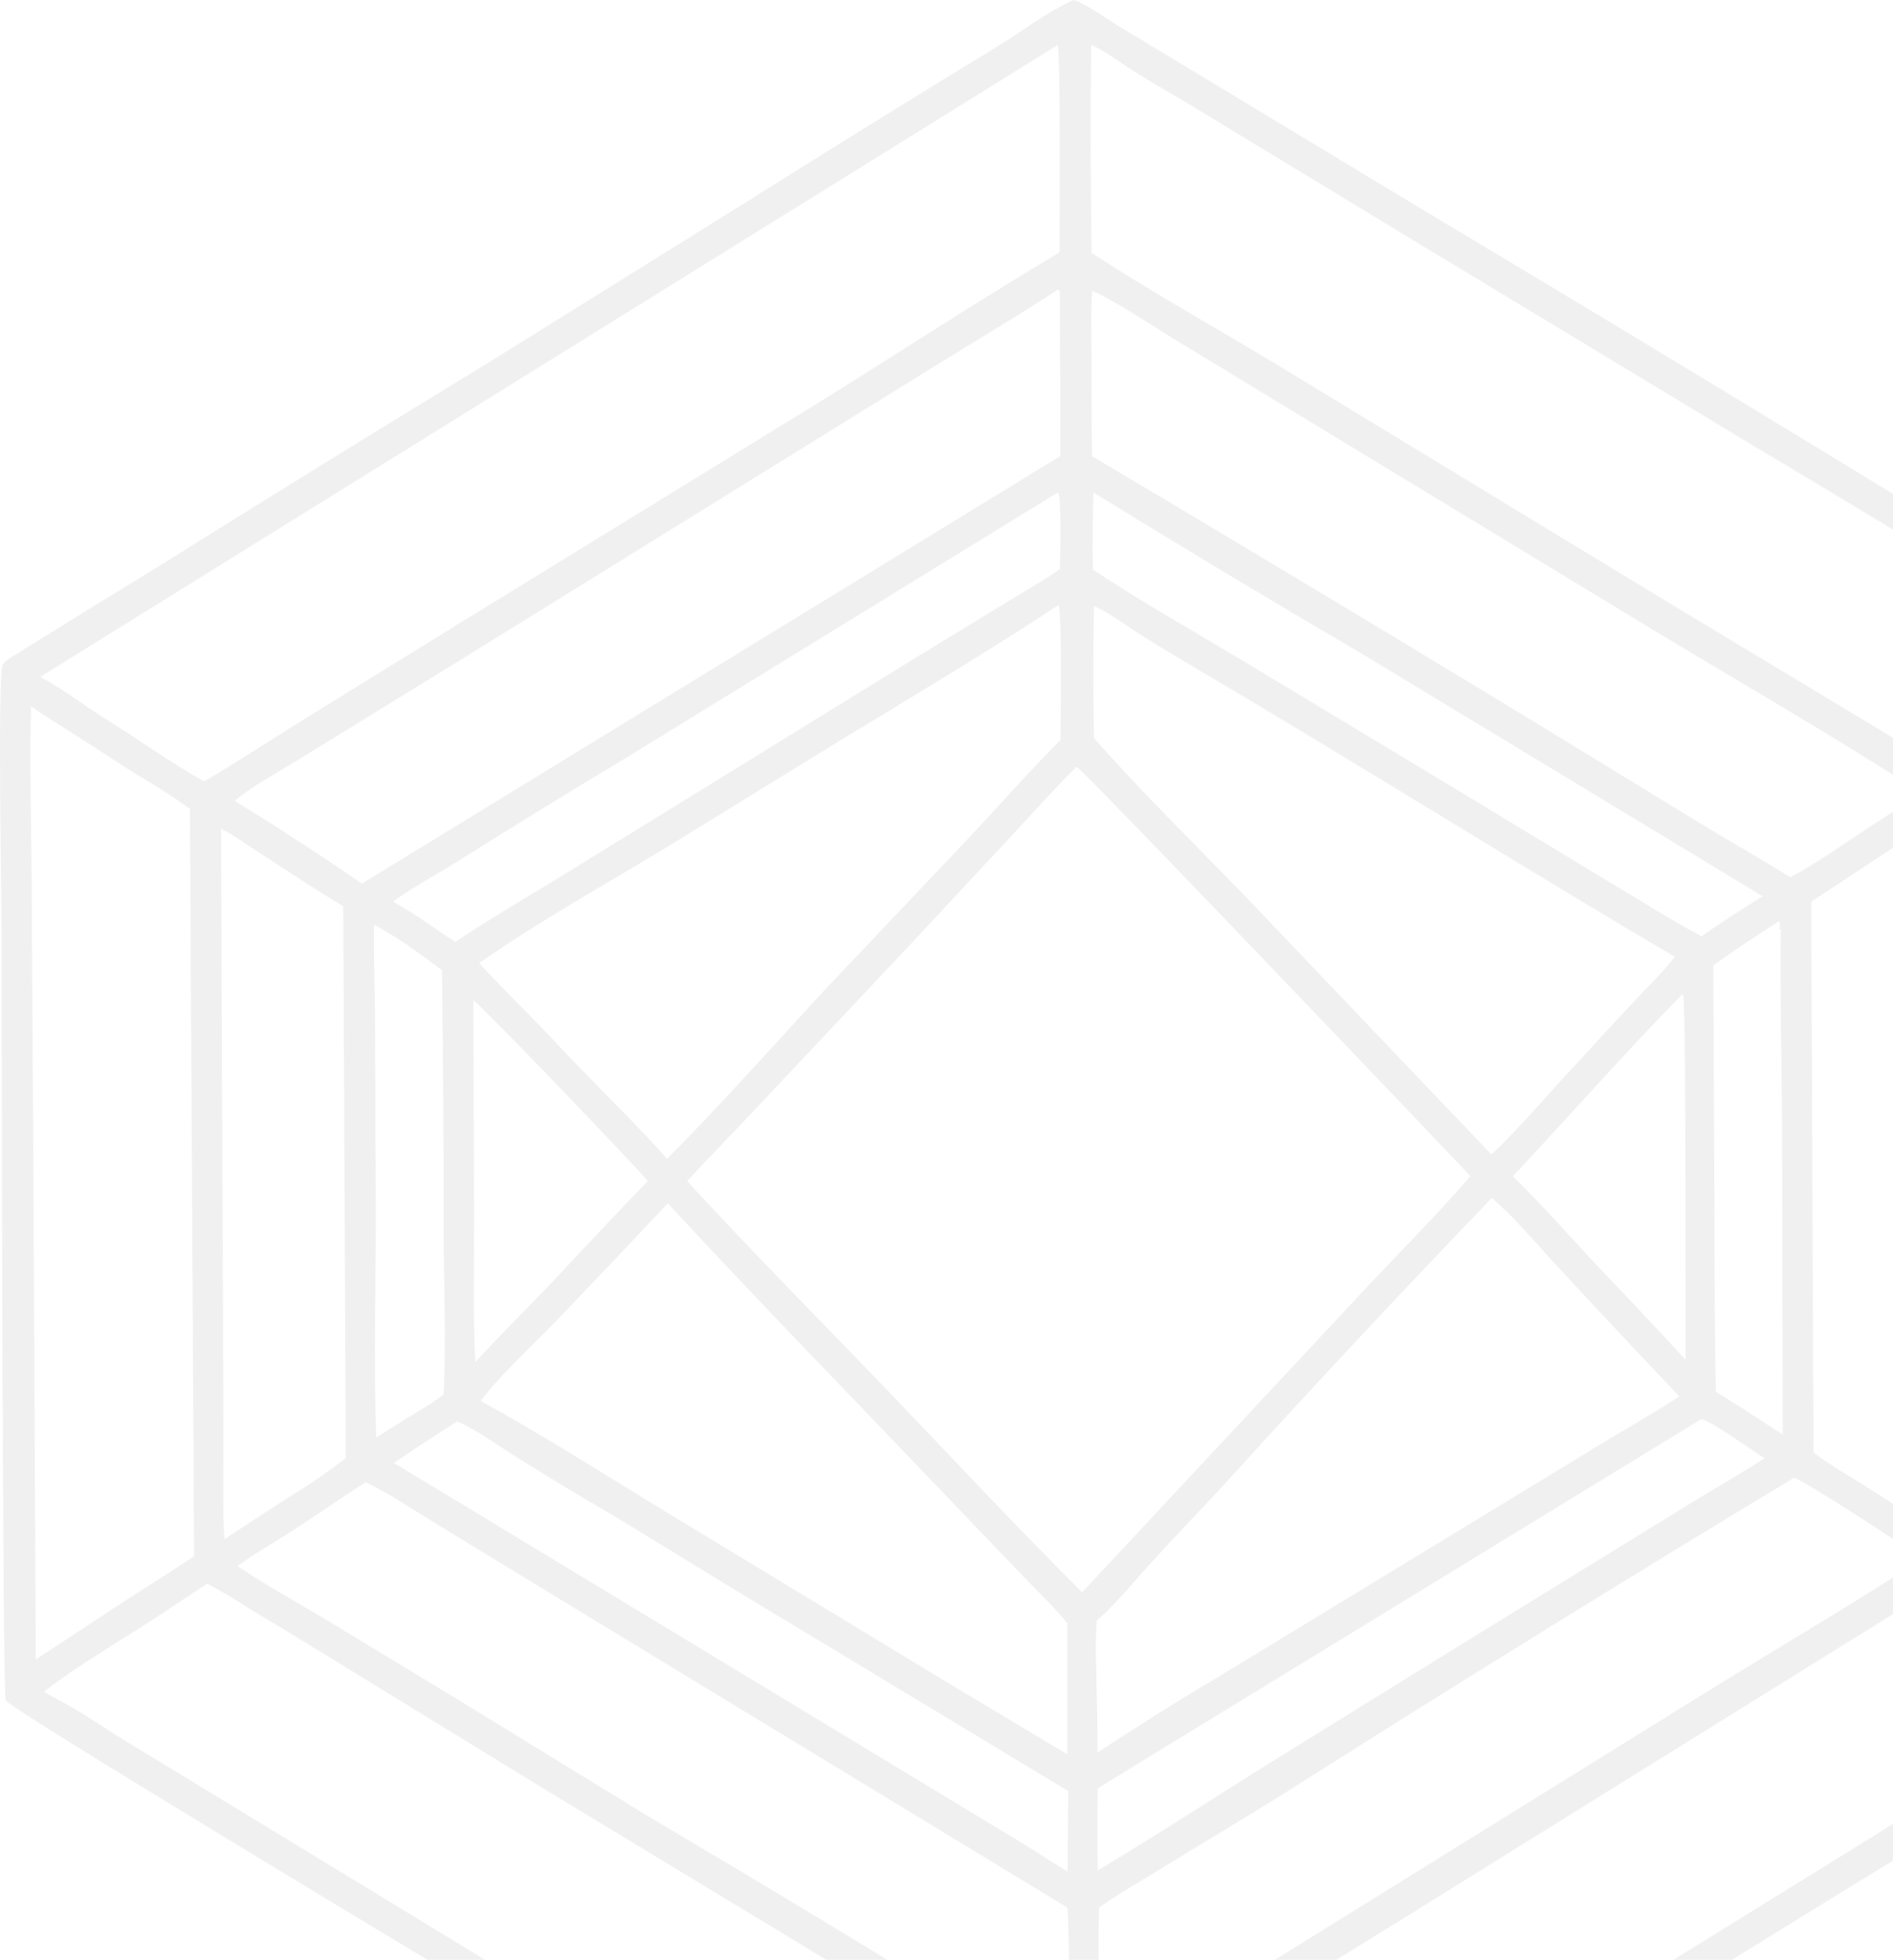 <?xml version="1.0" encoding="UTF-8"?> <svg xmlns="http://www.w3.org/2000/svg" width="141" height="146" viewBox="0 0 141 146" fill="none"><g clip-path="url(#clip0_3633_260)"><path d="M160.658 95.231L160.53 67.333L160.494 55.776C160.494 53.796 160.517 51.806 160.449 49.829C160.449 49.476 160.507 48.996 160.246 48.735C159.181 47.673 155.773 45.83 154.303 44.964C152.832 44.098 151.45 43.236 150.055 42.35C135.488 33.391 120.867 24.526 106.192 15.756L88.704 5.192L83.208 1.879C82.228 1.271 81.058 0.372 79.967 0C77.974 0.889 76.013 2.425 74.121 3.565C68.07 7.257 62.046 10.991 56.049 14.766L36.418 26.996C28.251 31.967 20.119 36.99 12.023 42.066C8.396 44.279 4.781 46.51 1.178 48.758C0.907 48.931 0.322 49.238 0.198 49.538C-0.191 50.476 0.113 67.043 0.119 69.522C0.119 74.156 0.178 126.086 0.423 126.674C0.668 127.263 29.987 144.887 33.033 146.733L67.015 167.453C70.456 169.601 73.931 171.696 77.438 173.739C78.359 174.285 79.908 175.468 80.846 175.7C81.911 175.156 82.944 174.549 83.937 173.883L89.93 170.155L108.741 158.506L138.259 140.293C143.014 137.409 147.731 134.468 152.407 131.471C154.106 130.382 155.815 129.3 157.534 128.226C158.58 127.573 159.926 126.867 160.802 125.975C160.998 122.632 160.828 119.188 160.802 115.846L160.658 95.231ZM81.277 3.333C82.408 3.862 83.506 4.705 84.564 5.372C85.999 6.277 87.489 7.107 88.936 7.986L104.741 17.579L130.737 33.289C139.721 38.631 148.642 44.076 157.501 49.627C156.018 50.787 154.358 51.79 152.773 52.813C150.336 54.384 147.944 56.214 145.399 57.586C143.66 56.907 142.079 55.609 140.474 54.646L124.199 44.843L95.272 27.264C90.629 24.451 85.849 21.814 81.307 18.837C81.233 13.672 81.223 8.504 81.277 3.333ZM125.317 74.061L125.362 74.107C125.604 74.728 125.529 98.254 125.558 101.309C123.572 99.154 121.567 97.017 119.543 94.898C117.236 92.493 115.073 89.944 112.681 87.634C116.906 83.135 120.987 78.469 125.317 74.061ZM111.087 86.01L92.828 66.853C89.047 62.932 85.09 59.083 81.486 54.989C81.415 51.706 81.415 48.421 81.486 45.134C82.836 45.788 84.146 46.797 85.44 47.591C87.897 49.104 90.397 50.558 92.874 52.038C103.532 58.4 114.06 64.978 124.751 71.284C123.921 72.346 122.925 73.319 122.003 74.3C120.579 75.803 119.173 77.328 117.785 78.874C115.521 81.217 113.485 83.766 111.087 86.01ZM120.477 66.079L108.512 58.831L92.501 49.182C88.802 46.964 85.015 44.827 81.418 42.448C81.339 40.54 81.418 38.602 81.441 36.694C88.148 40.818 94.9 44.873 101.699 48.859L131.299 66.775C130.623 67.18 129.956 67.614 129.29 68.039C128.427 68.595 127.578 69.153 126.748 69.755C124.611 68.627 122.549 67.32 120.477 66.072V66.079ZM132.495 68.64L132.557 68.699C132.588 68.875 132.588 69.056 132.557 69.232L132.721 69.281L132.636 69.33C132.583 74.313 132.711 79.309 132.74 84.292L132.789 106.883L129.901 104.991C129.21 104.556 128.514 104.12 127.813 103.684C127.702 99.541 127.728 95.388 127.705 91.242L127.614 71.931C129.189 70.761 130.855 69.715 132.495 68.634V68.64ZM126.64 61.341C111.609 52.107 96.51 42.989 81.343 33.989C81.303 31.541 81.31 29.087 81.303 26.64C81.303 24.987 81.231 23.304 81.362 21.657C83.506 22.667 85.571 24.117 87.603 25.352L100.555 33.221L123.379 47.075C129.953 51.038 136.622 54.878 143.072 59.041C141.893 59.968 140.559 60.746 139.311 61.579C137.351 62.85 135.39 64.278 133.345 65.36C131.136 63.965 128.855 62.703 126.64 61.334V61.341ZM143.869 61.318C144.105 61.599 144.235 108.37 144.196 113.964C142.36 112.928 140.602 111.781 138.821 110.641C137.579 109.853 136.23 109.112 135.08 108.2L134.91 67.17C137.903 65.232 140.85 63.216 143.869 61.311V61.318ZM27.929 75.401C27.913 73.234 27.824 71.065 27.857 68.898C29.589 69.794 31.356 71.111 32.922 72.277C33.004 78.838 33.046 85.398 33.046 91.957C33.065 95.914 33.225 99.936 33.046 103.89C32.462 104.332 31.852 104.738 31.219 105.106C30.144 105.759 29.082 106.413 28.024 107.102C27.801 101.152 28.024 95.159 27.984 89.206L27.929 75.401ZM34.055 105.896C35.457 106.507 36.761 107.461 38.048 108.282C39.882 109.44 41.734 110.574 43.603 111.683C47.936 114.212 52.164 116.911 56.461 119.483L79.565 133.432L79.523 139.434C78.565 138.869 77.634 138.248 76.696 137.65L29.347 108.994C30.883 107.912 32.474 106.906 34.055 105.896ZM35.32 91.64L35.255 74.515C35.758 74.79 47.279 86.804 48.253 87.987C46.048 90.274 43.864 92.582 41.701 94.911C39.633 97.123 37.454 99.237 35.415 101.466C35.209 98.218 35.323 94.898 35.31 91.64H35.32ZM70.838 125.511L49.779 112.742C45.148 109.928 40.558 106.981 35.807 104.37C37.052 102.648 39.574 100.325 41.146 98.698C44.028 95.703 46.892 92.686 49.739 89.647C56.601 97.061 63.656 104.289 70.622 111.595L76.255 117.476C77.343 118.607 78.51 119.711 79.5 120.93V130.693L70.838 125.511ZM49.694 86.334C47.531 83.906 45.175 81.616 42.92 79.269C42.061 78.41 41.254 77.495 40.404 76.623C38.826 75.005 37.218 73.411 35.689 71.748C40.264 68.559 45.214 65.824 49.975 62.925L62.532 55.195C67.982 51.878 73.504 48.594 78.83 45.085C79.127 45.503 78.993 54.008 78.99 55.126C76.663 57.459 74.501 59.939 72.243 62.337L61.306 73.881C57.454 78.061 53.687 82.312 49.684 86.334H49.694ZM78.967 42.38C77.778 43.222 76.474 43.954 75.229 44.716L68.439 48.859L43.26 64.383C40.153 66.317 36.97 68.131 33.921 70.166C33.026 69.617 32.163 68.987 31.291 68.402C30.638 67.964 29.951 67.575 29.278 67.173C30.739 66.082 32.484 65.18 34.036 64.203C38.159 61.609 42.31 59.057 46.488 56.547L78.755 36.714L78.827 36.736C79.082 37.328 78.954 41.461 78.957 42.38H78.967ZM78.984 33.972L26.958 65.83C25.116 64.558 23.252 63.321 21.368 62.118C20.106 61.256 18.754 60.485 17.476 59.661C19.012 58.42 20.845 57.462 22.521 56.413L34.202 49.225L67.952 28.313C71.547 26.058 75.236 23.902 78.791 21.582C78.876 21.582 78.82 21.582 78.938 21.677C78.968 25.781 78.98 29.879 78.974 33.972H78.984ZM16.64 108.798L16.607 96.143L16.46 61.733C17.47 62.249 18.42 62.955 19.384 63.572C21.436 64.899 23.475 66.262 25.566 67.52L25.756 108.631C24.632 109.509 23.461 110.326 22.25 111.079C20.394 112.255 18.551 113.453 16.721 114.673C16.578 112.716 16.646 110.729 16.63 108.788L16.64 108.798ZM78.774 3.359C79.003 3.905 78.921 17.001 78.918 18.801C72.749 22.477 66.73 26.428 60.62 30.215L33.791 46.702L22.485 53.685C20.057 55.195 17.669 56.77 15.205 58.22C12.725 56.838 10.405 55.129 7.991 53.646C6.321 52.587 4.723 51.358 3.001 50.427L78.774 3.359ZM2.459 82.495L2.351 64.703C2.318 60.684 2.21 56.645 2.312 52.613C3.439 53.424 4.638 54.129 5.805 54.878C7.304 55.838 8.785 56.838 10.294 57.769C11.619 58.535 12.905 59.367 14.146 60.263L14.457 115.947C12.86 116.993 11.255 118.027 9.641 119.051L2.668 123.626L2.459 82.495ZM79.598 172.351C77.065 170.756 74.432 169.289 71.864 167.757C68.923 165.92 65.917 164.182 62.96 162.365L28.589 141.414L9.268 129.651C8.174 128.998 7.125 128.259 6.033 127.592C5.135 127.044 4.187 126.557 3.269 126.034C5.462 124.332 7.955 122.842 10.297 121.355C12.026 120.26 13.715 119.11 15.427 117.983C16.459 118.518 17.461 119.11 18.427 119.757C20.387 120.927 22.348 122.115 24.308 123.322L39.937 132.915L63.633 147.269C68.952 150.462 74.373 153.55 79.546 156.98C79.647 162.101 79.591 167.24 79.598 172.364V172.351ZM79.598 154.157C77.557 152.994 75.54 151.796 73.546 150.563C65.164 145.405 56.739 140.319 48.272 135.307L33.699 126.37L23.897 120.433C21.822 119.192 19.688 118.029 17.689 116.666C19.054 115.686 20.547 114.839 21.962 113.925C23.737 112.774 25.465 111.552 27.246 110.419C29.066 111.311 30.84 112.516 32.569 113.568L43.224 120.061L79.513 142.123C79.715 146.119 79.594 150.168 79.608 154.17L79.598 154.157ZM80.604 118.623C75.553 113.601 70.691 108.363 65.757 103.224C60.895 98.162 55.931 93.166 51.187 87.994C52.762 86.262 54.415 84.592 56.02 82.887L67.704 70.47L75.592 62.001C77.111 60.367 78.601 58.694 80.186 57.126C80.676 57.309 106.711 84.648 109.531 87.624C106.849 90.716 103.914 93.62 101.131 96.62L80.604 118.623ZM81.647 124.178C81.601 123.028 81.617 121.876 81.695 120.728C83.205 119.421 84.535 117.738 85.888 116.261C87.727 114.245 89.632 112.284 91.478 110.272C97.922 103.168 104.469 96.16 111.119 89.248C112.858 90.745 114.387 92.598 115.942 94.28C118.961 97.548 122.011 100.8 125.091 104.037C122.778 105.53 120.357 106.877 118.014 108.331L90.341 125.175C87.427 126.883 84.594 128.723 81.754 130.553C81.761 128.455 81.676 126.328 81.656 124.204L81.647 124.178ZM81.758 133.229L126.715 105.726C127.349 105.785 130.613 108.125 131.433 108.641C129.581 109.834 127.663 110.928 125.79 112.075L108.623 122.646L94.112 131.631C91.024 133.569 87.972 135.552 84.855 137.451C83.875 138.104 82.797 138.715 81.771 139.339C81.725 137.333 81.761 135.287 81.761 133.255L81.758 133.229ZM81.852 142.13C83.248 141.11 84.793 140.261 86.247 139.355C89.515 137.336 92.841 135.379 96.095 133.327C108.512 125.45 121.02 117.707 133.619 110.098C134.341 110.226 142.069 115.352 143.216 116.101C137.828 119.617 132.26 122.864 126.793 126.253L95.546 145.642C93.014 147.224 90.446 148.736 87.923 150.341C85.891 151.556 83.882 152.809 81.898 154.098C81.905 150.141 81.761 146.136 81.862 142.156L81.852 142.13ZM152.616 128.543L139.69 136.699L89.825 167.554L85.09 170.436C84.087 171.053 83.107 171.743 82.058 172.269C81.856 167.188 81.944 162.042 81.993 156.957C85.169 154.67 88.668 152.71 92.017 150.651L104.712 142.809L125.473 129.899L140.393 120.629C142.098 119.571 143.83 118.561 145.526 117.483C145.957 117.525 156.502 124.345 157.877 125.253C156.26 126.478 154.348 127.475 152.626 128.57L152.616 128.543ZM151.251 118.274C149.659 117.293 148.035 116.313 146.529 115.218L146.274 59.759C147.836 58.991 149.264 57.822 150.712 56.858C153.153 55.244 155.615 53.66 158.096 52.107L158.142 52.149C158.312 52.528 158.243 60.498 158.25 61.625L158.505 122.809C156.08 121.332 153.665 119.829 151.26 118.3L151.251 118.274Z" fill="black" fill-opacity="0.06"></path></g><defs><clipPath id="clip0_3633_260"><rect width="141" height="146" fill="white"></rect></clipPath></defs></svg> 
